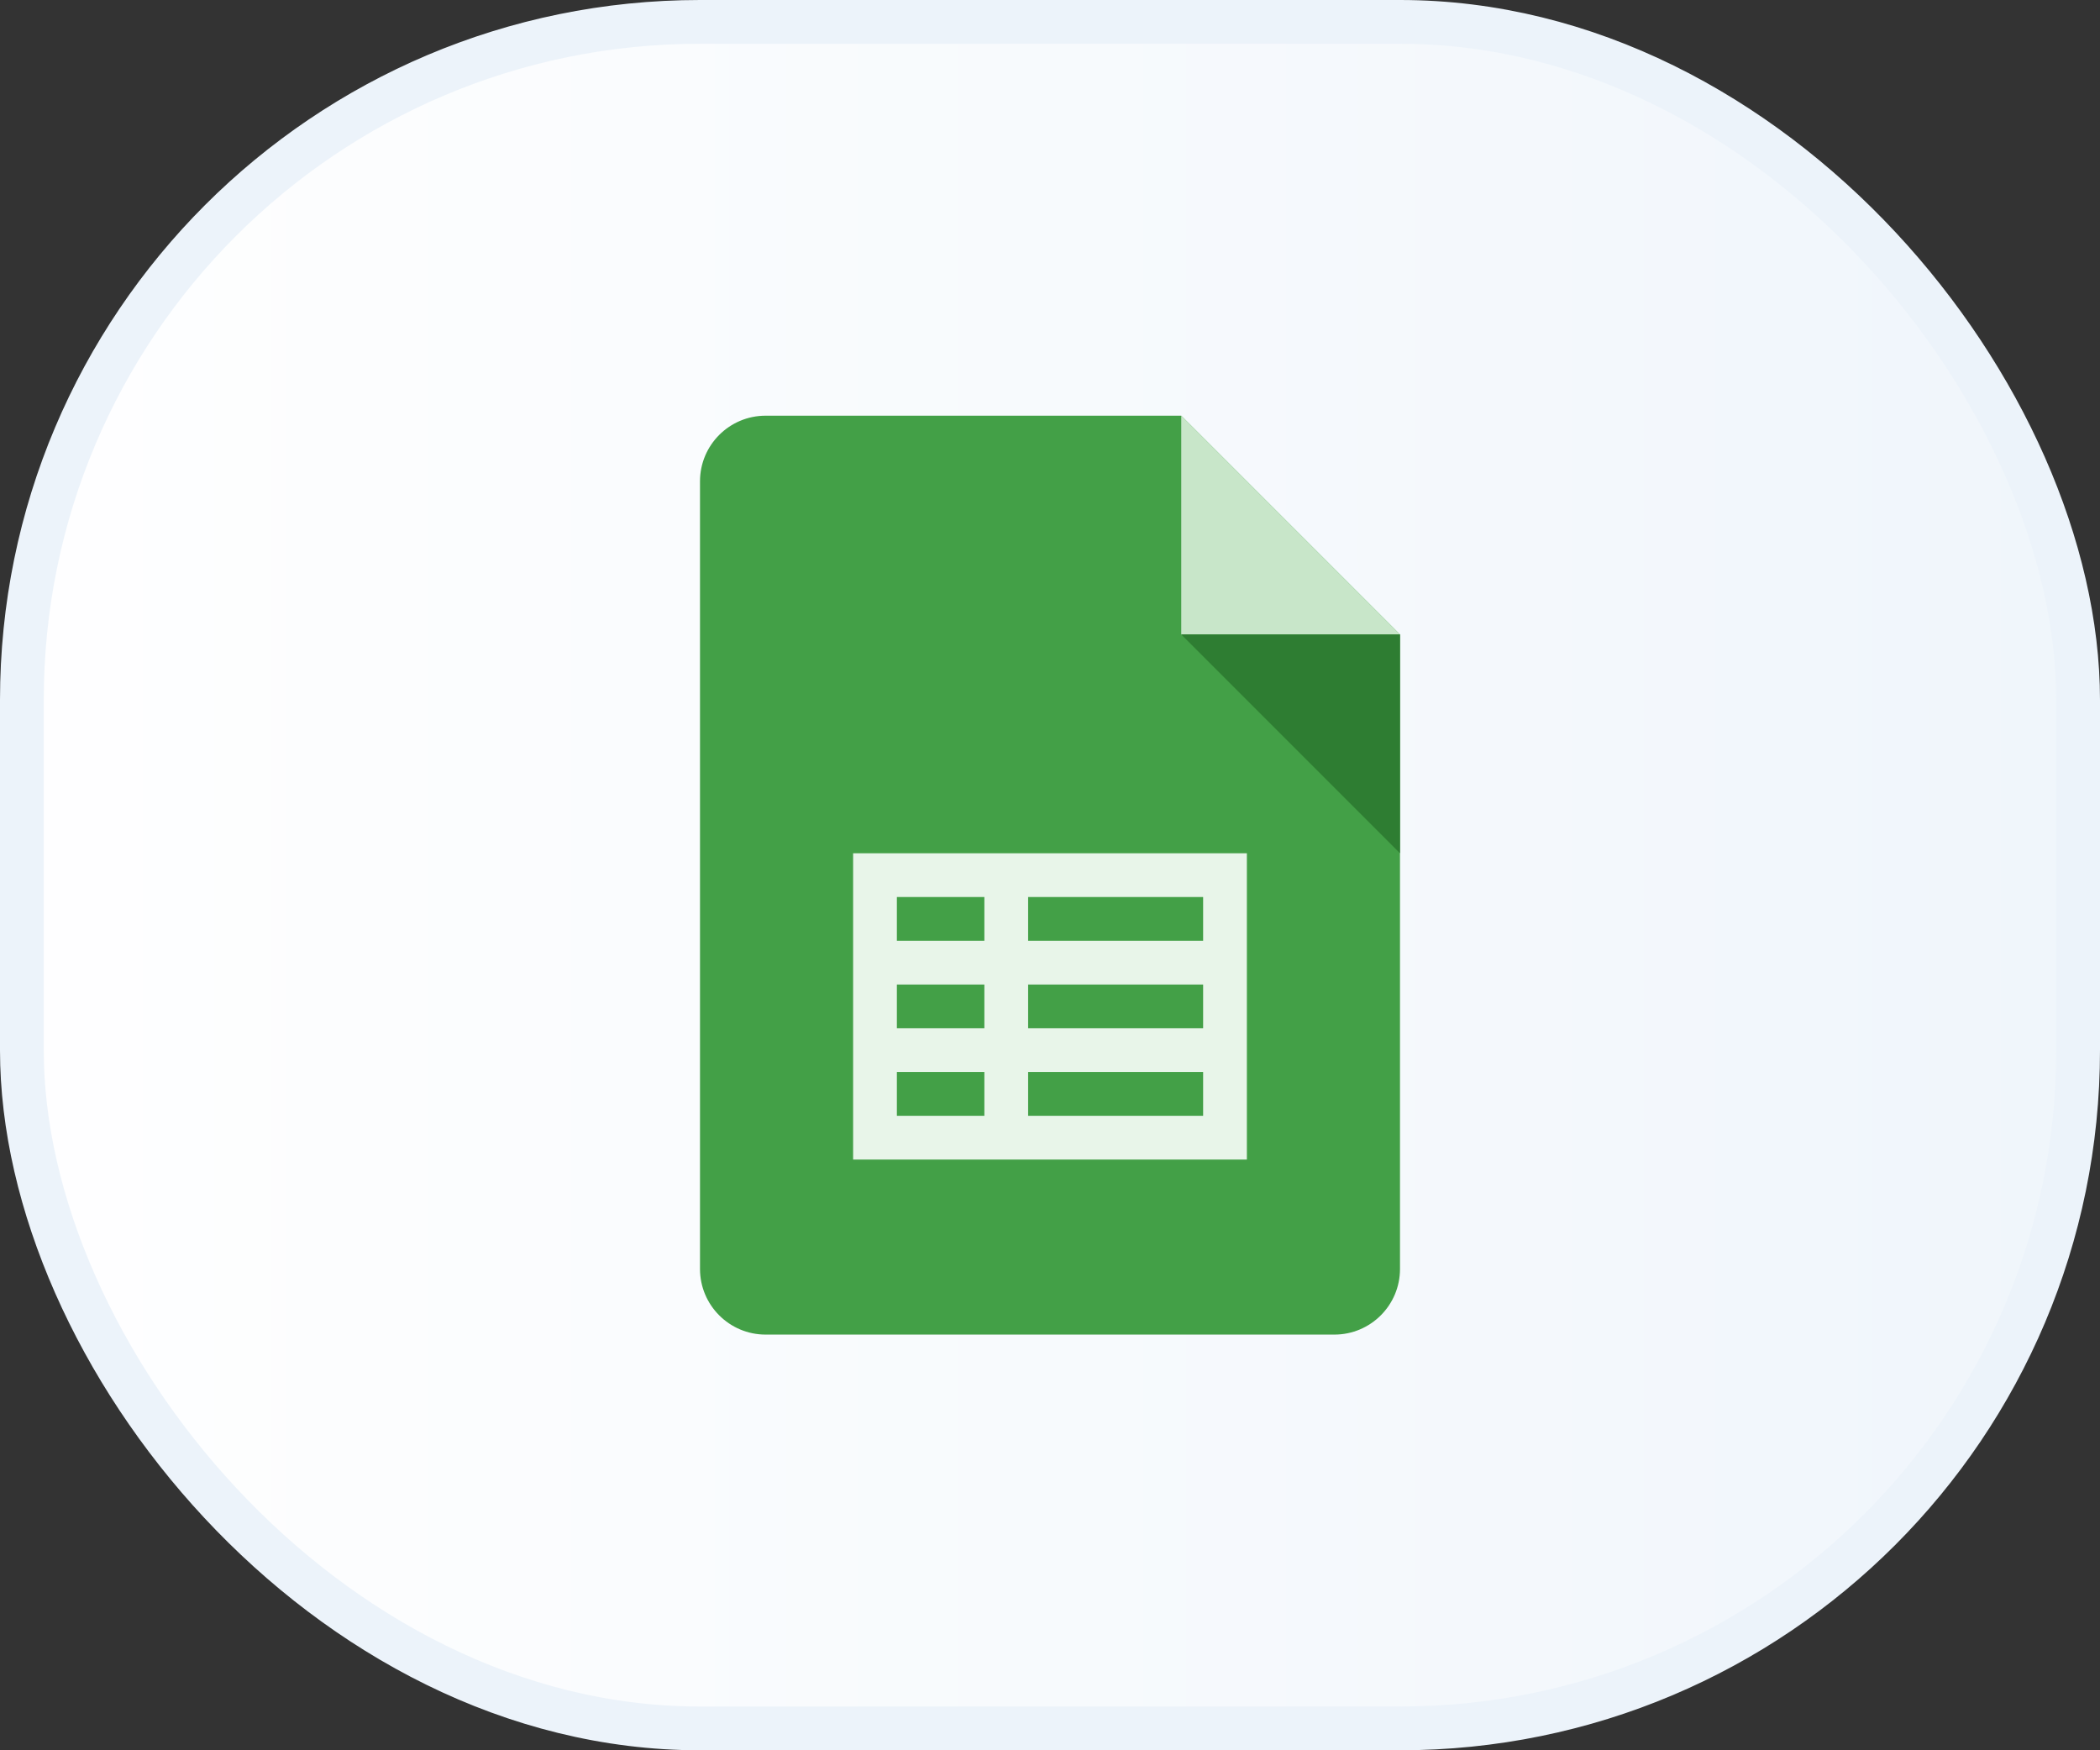 <svg width="48" height="40" viewBox="0 0 48 40" fill="none" xmlns="http://www.w3.org/2000/svg">
<rect x="0" y="0" width="48" height="40" fill="#333333" stroke="none"/>
<rect x="0.5" y="0.5" width="47" height="39" rx="15.5" fill="url(#paint0_linear_2195_29872)"/>
<rect x="0.5" y="0.5" width="47" height="39" rx="15.5" stroke="#ECF3FA"/>
<path d="M30.5 30.5H17.5C16.672 30.5 16 29.828 16 29V11C16 10.171 16.672 9.5 17.5 9.5H27L32 14.5V29C32 29.828 31.328 30.5 30.5 30.5Z" fill="#43A047"/>
<path d="M32 14.5H27V9.5L32 14.5Z" fill="#C8E6C9"/>
<path d="M27 14.5L32 19.5V14.5H27Z" fill="#2E7D32"/>
<path d="M27.5 19.5H20.5H19.5V20.5V21.5V22.5V23.5V24.5V25.5V26.5H28.5V25.5V24.5V23.5V22.5V21.5V20.5V19.5H27.5ZM20.5 20.5H22.5V21.5H20.5V20.5ZM20.5 22.5H22.5V23.5H20.5V22.5ZM20.5 24.5H22.5V25.5H20.5V24.5ZM27.5 25.5H23.5V24.5H27.5V25.5ZM27.5 23.5H23.5V22.5H27.5V23.5ZM27.5 21.5H23.5V20.5H27.5V21.5Z" fill="#E8F5E9"/>
<defs>
<linearGradient id="paint0_linear_2195_29872" x1="-1.636" y1="40" x2="50.636" y2="40" gradientUnits="userSpaceOnUse">
<stop stop-color="white"/>
<stop offset="1" stop-color="#EFF5FB"/>
</linearGradient>
</defs>
</svg>
